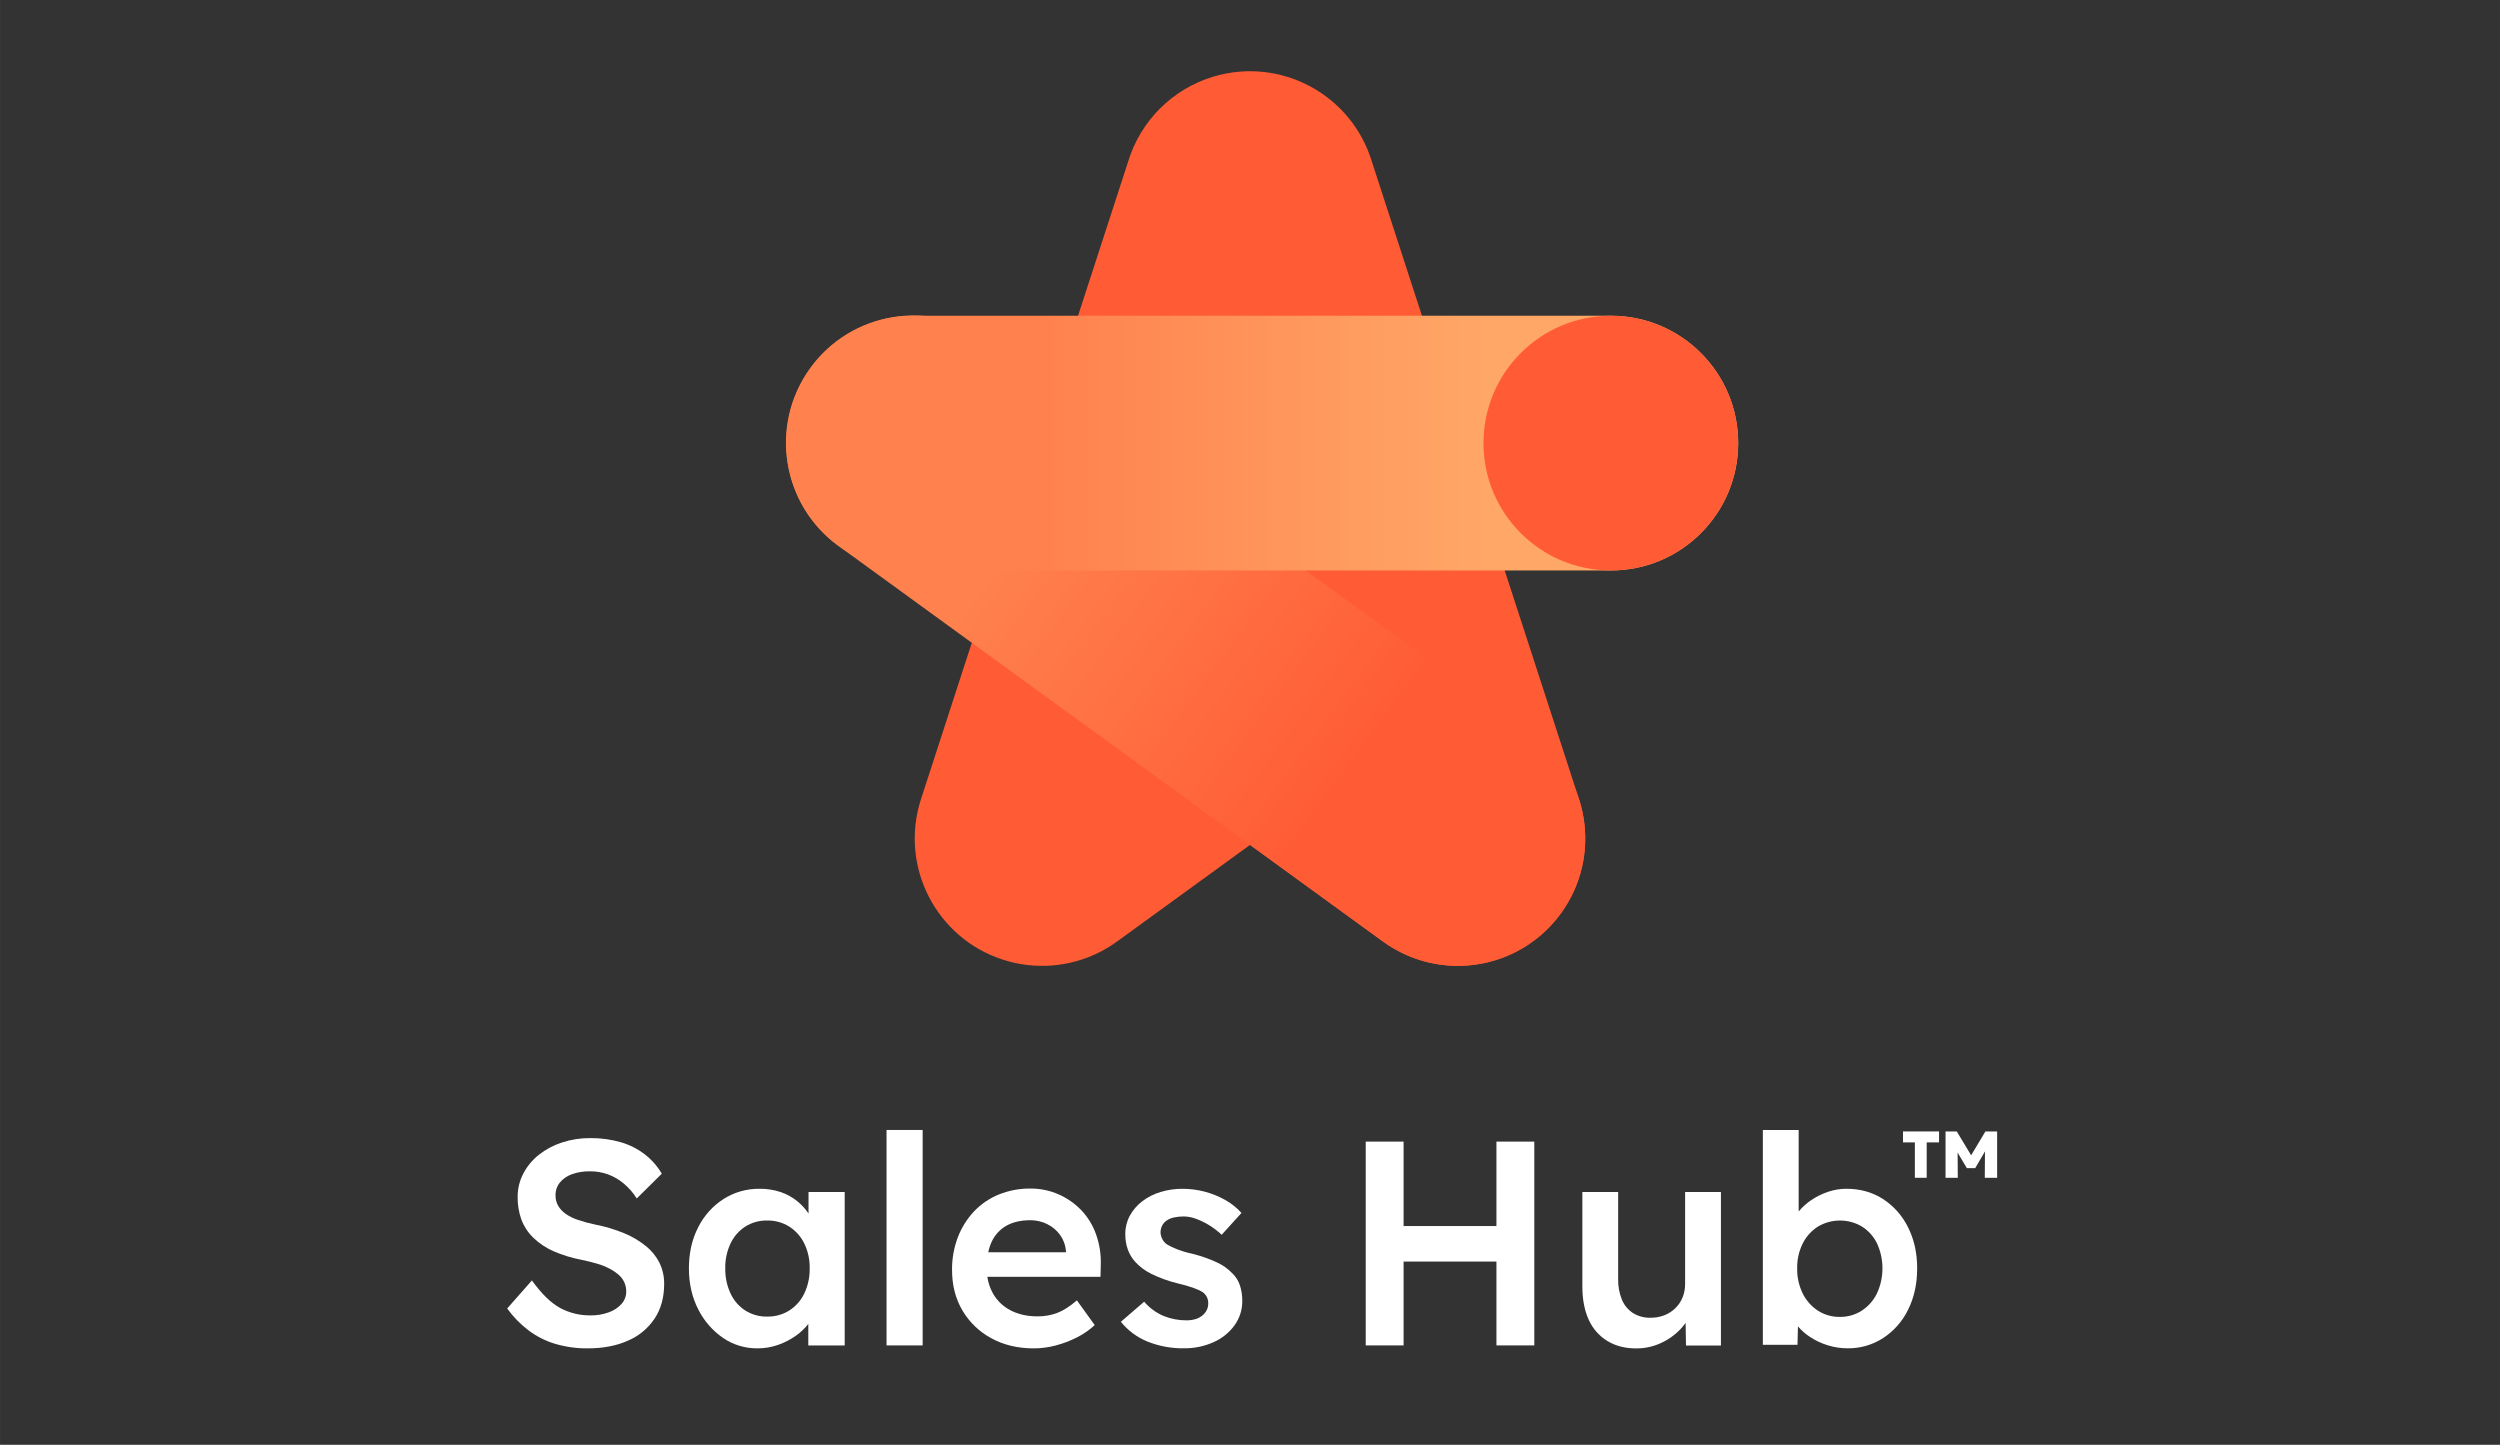 <?xml version="1.0" encoding="UTF-8"?><svg id="Vrstva_1" xmlns="http://www.w3.org/2000/svg" width="54.328mm" height="31.397mm" xmlns:xlink="http://www.w3.org/1999/xlink" viewBox="0 0 154 89"><rect x="0" y="0" width="154" height="89" fill="#333333" stroke="none"/><defs><linearGradient id="Nepojmenovaný_přechod_3" x1="56.878" y1="-6844.57" x2="89.251" y2="-6868.449" gradientTransform="translate(0 -6817.02) scale(1 -1)" gradientUnits="userSpaceOnUse"><stop offset=".18" stop-color="#ff824e"/><stop offset=".82" stop-color="#ff5c35"/></linearGradient><linearGradient id="Nepojmenovaný_přechod_4" x1="49.026" y1="-6844.315" x2="106.452" y2="-6844.315" gradientTransform="translate(0 -6817.02) scale(1 -1)" gradientUnits="userSpaceOnUse"><stop offset=".27" stop-color="#ff824e"/><stop offset=".74" stop-color="#ffa766"/></linearGradient></defs><path d="m39.78,76.754c-.407-.328-.861-.595-1.345-.792-.573-.235-1.168-.412-1.776-.529-.358-.074-.712-.17-1.058-.287-.271-.087-.528-.214-.762-.377-.186-.13-.342-.298-.457-.493-.11-.194-.166-.414-.162-.636-.007-.289.088-.572.269-.798.198-.234.455-.41.745-.511.361-.127.742-.187,1.124-.177.373-.002.744.062,1.095.188.351.13.677.32.964.56.316.264.588.576.807.923l1.542-1.524c-.27-.461-.626-.866-1.049-1.193-.44-.337-.939-.589-1.47-.745-.614-.176-1.25-.262-1.889-.255-.591-.005-1.178.086-1.739.269-.513.166-.992.421-1.417.753-.397.311-.723.702-.959,1.148-.237.447-.36.946-.357,1.452-.007.48.073.957.235,1.408.16.42.411.8.735,1.112.36.346.779.625,1.237.825.554.241,1.133.419,1.726.53.346.072.662.15.95.235.264.075.521.176.765.302.206.106.398.235.574.386.301.257.473.635.467,1.031.002.281-.1.552-.287.762-.215.237-.486.416-.789.52-.356.129-.733.193-1.112.188-.663.011-1.318-.15-1.901-.466-.562-.311-1.136-.873-1.721-1.686l-1.524,1.726c.368.51.809.964,1.31,1.345.495.374,1.053.656,1.648.834.652.191,1.329.285,2.009.278.945,0,1.77-.159,2.475-.475.67-.285,1.242-.76,1.645-1.367.389-.592.583-1.3.583-2.125.006-.45-.092-.895-.287-1.3-.203-.403-.49-.758-.843-1.04Z" style="fill:#fff;"/><path d="m49.805,74.754c-.185-.275-.409-.522-.663-.735-.308-.256-.661-.454-1.04-.583-.421-.142-.864-.211-1.308-.206-.786-.011-1.559.207-2.224.628-.667.429-1.206,1.03-1.56,1.739-.383.741-.574,1.584-.574,2.529s.192,1.788.574,2.529c.351.706.876,1.31,1.524,1.758.623.428,1.363.653,2.118.646.437.003.871-.07,1.283-.215.389-.138.757-.328,1.094-.565.288-.203.545-.447.762-.724v1.325h2.242v-9.451h-2.228v1.327Zm-1.183,5.972c-.408.255-.882.386-1.363.377-.479.01-.95-.121-1.354-.377-.395-.258-.708-.621-.905-1.049-.224-.486-.335-1.017-.324-1.552-.011-.526.1-1.047.323-1.524.199-.424.512-.785.905-1.04.405-.256.876-.387,1.354-.377.481-.009.955.122,1.363.377.398.255.718.615.923,1.04.229.475.342.997.332,1.524.011.536-.103,1.067-.332,1.552-.204.429-.523.792-.923,1.049Z" style="fill:#fff;"/><rect x="54.611" y="69.607" width="2.224" height="13.271" style="fill:#fff;"/><path d="m66.608,74.55c-.398-.414-.873-.746-1.399-.977-.548-.241-1.141-.362-1.739-.357-.666-.007-1.328.117-1.946.367-.576.235-1.096.589-1.524,1.04-.431.46-.769.999-.995,1.587-.246.647-.368,1.335-.359,2.027,0,.932.212,1.76.636,2.483.424.723,1.038,1.315,1.776,1.713.759.418,1.635.628,2.628.628.454-.002.906-.062,1.345-.179.45-.118.885-.283,1.3-.493.402-.201.773-.458,1.103-.762l-1.098-1.524c-.43.37-.83.627-1.201.77-.39.147-.803.22-1.219.216-.634,0-1.187-.123-1.659-.368-.46-.234-.841-.599-1.094-1.049-.176-.316-.292-.662-.343-1.02h6.97l.018-.771c.018-.631-.083-1.261-.296-1.856-.195-.549-.503-1.051-.902-1.475Zm-4.617.957c.4-.227.893-.341,1.479-.341.364-.003.724.081,1.049.246.311.154.58.382.785.663.205.288.329.625.359.978v.086h-4.786c.045-.226.117-.446.215-.654.191-.412.505-.753.9-.978Z" style="fill:#fff;"/><path d="m75.902,78.43c-.267-.279-.584-.505-.936-.664-.473-.219-.966-.393-1.471-.52-.348-.074-.689-.176-1.02-.304-.205-.079-.403-.175-.592-.287-.117-.081-.212-.188-.278-.314-.066-.125-.106-.262-.117-.403-.003-.152.03-.303.099-.439.066-.126.161-.233.278-.314.136-.091.288-.155.449-.188.2-.044.405-.065.61-.063.264.005.525.057.771.152.285.107.558.242.816.403.267.166.516.358.744.574l1.22-1.345c-.286-.319-.623-.588-.997-.796-.395-.224-.817-.395-1.255-.511-.453-.12-.92-.181-1.389-.18-.456-.002-.909.065-1.346.198-.408.121-.791.315-1.13.574-.313.24-.573.542-.762.888-.188.35-.283.742-.278,1.138-.003.317.048.631.151.93.1.284.256.546.457.77.285.309.625.562,1.004.745.515.253,1.056.448,1.614.583.337.076.67.172.996.287.198.067.388.157.565.268.212.161.332.416.323.682.002.146-.032.291-.099.421-.069.129-.163.242-.278.332-.125.099-.268.172-.421.215-.179.05-.364.075-.549.072-.479.002-.955-.089-1.399-.269-.464-.195-.875-.496-1.202-.879l-1.434,1.237c.429.535.988.951,1.623,1.211.714.29,1.48.434,2.251.421.633.01,1.26-.118,1.838-.377.514-.227.96-.586,1.291-1.04.315-.438.482-.966.475-1.506.004-.322-.045-.643-.144-.95-.094-.287-.258-.546-.477-.753Z" style="fill:#fff;"/><polygon points="92.181 75.525 86.461 75.525 86.461 70.324 84.129 70.324 84.129 82.878 86.461 82.878 86.461 77.713 92.181 77.713 92.181 82.878 94.513 82.878 94.513 70.324 92.181 70.324 92.181 75.525" style="fill:#fff;"/><path d="m103.802,79.094c.004.285-.049.569-.157.833-.102.25-.255.476-.449.664-.193.187-.422.334-.672.431-.272.104-.561.156-.852.152-.379.011-.753-.089-1.076-.287-.304-.197-.542-.481-.682-.816-.166-.406-.247-.843-.235-1.282v-5.362h-2.205v5.83c0,.789.131,1.469.392,2.04.241.543.641.999,1.148,1.309.502.305,1.094.458,1.775.457.514.003,1.022-.104,1.491-.314.454-.201.865-.487,1.21-.843.126-.13.241-.27.343-.419l.025,1.397h2.152v-9.457h-2.207v5.667Z" style="fill:#fff;"/><path d="m115.988,73.857c-.652-.418-1.403-.628-2.251-.628-.384 0-.766.064-1.13.188-.361.121-.704.29-1.02.502-.293.194-.556.429-.78.7l-.009.012v-5.024h-2.206v13.235h2.134l.028-1.135c.217.25.467.469.744.651.336.221.701.393,1.085.511.398.125.812.189,1.229.188.779.01,1.544-.211,2.197-.636.66-.434,1.19-1.038,1.533-1.749.37-.741.556-1.59.556-2.547,0-.942-.188-1.784-.565-2.529-.349-.709-.882-1.31-1.545-1.739Zm-.368,5.82c-.21.43-.532.795-.932,1.058-.4.259-.869.393-1.346.386-.482.009-.957-.125-1.363-.386-.4-.263-.722-.628-.932-1.058-.235-.483-.352-1.015-.341-1.552-.01-.528.107-1.051.341-1.524.211-.425.533-.784.932-1.04.84-.502,1.887-.502,2.726,0,.398.255.717.615.923,1.04.446.978.442,2.101-.009,3.076h0Z" style="fill:#fff;"/><polygon points="117.226 70.372 117.956 70.372 117.956 72.552 118.685 72.552 118.685 70.372 119.446 70.372 119.446 69.697 117.226 69.697 117.226 70.372" style="fill:#fff;"/><polygon points="122.302 69.697 121.423 71.167 120.537 69.697 119.846 69.697 119.846 72.552 120.6 72.552 120.589 70.999 121.157 71.957 121.674 71.957 122.275 70.927 122.263 72.552 123.024 72.552 123.024 69.697 122.302 69.697" style="fill:#fff;"/><path d="m97.267,49.228l-12.757-39.263c-1.254-4.148-5.633-6.493-9.781-5.239-2.513.76-4.479,2.726-5.239,5.239l-12.757,39.263c-1.339,4.121.917,8.547,5.038,9.886,1.979.643,4.132.473,5.986-.471.366-.187.717-.403,1.05-.644h0l8.194-5.952,8.194,5.954h.005c3.508,2.544,8.414,1.762,10.957-1.746,1.473-2.031,1.885-4.644,1.11-7.029v.003Z" style="fill:#ff5c35;"/><path d="m89.806,59.499c-1.657,0-3.271-.525-4.612-1.499l-33.526-24.358c-3.514-2.536-4.306-7.44-1.771-10.954,2.536-3.514,7.44-4.306,10.954-1.771.014.01.027.02.041.03l33.526,24.358c3.506,2.546,4.284,7.453,1.737,10.959-1.476,2.033-3.837,3.235-6.349,3.235h0Z" style="fill:url(#Nepojmenovaný_přechod_3);"/><path d="m99.228,35.141h-42.948c-4.333,0-7.846-3.513-7.846-7.846s3.513-7.846,7.846-7.846h42.948c4.333,0,7.846,3.513,7.846,7.846s-3.513,7.846-7.846,7.846Z" style="fill:url(#Nepojmenovaný_přechod_4);"/><circle cx="99.228" cy="27.295" r="7.846" style="fill:#ff5c35;"/><rect x="45.616" y=".563" width="62.767" height="62.767" style="fill:none;"/></svg>